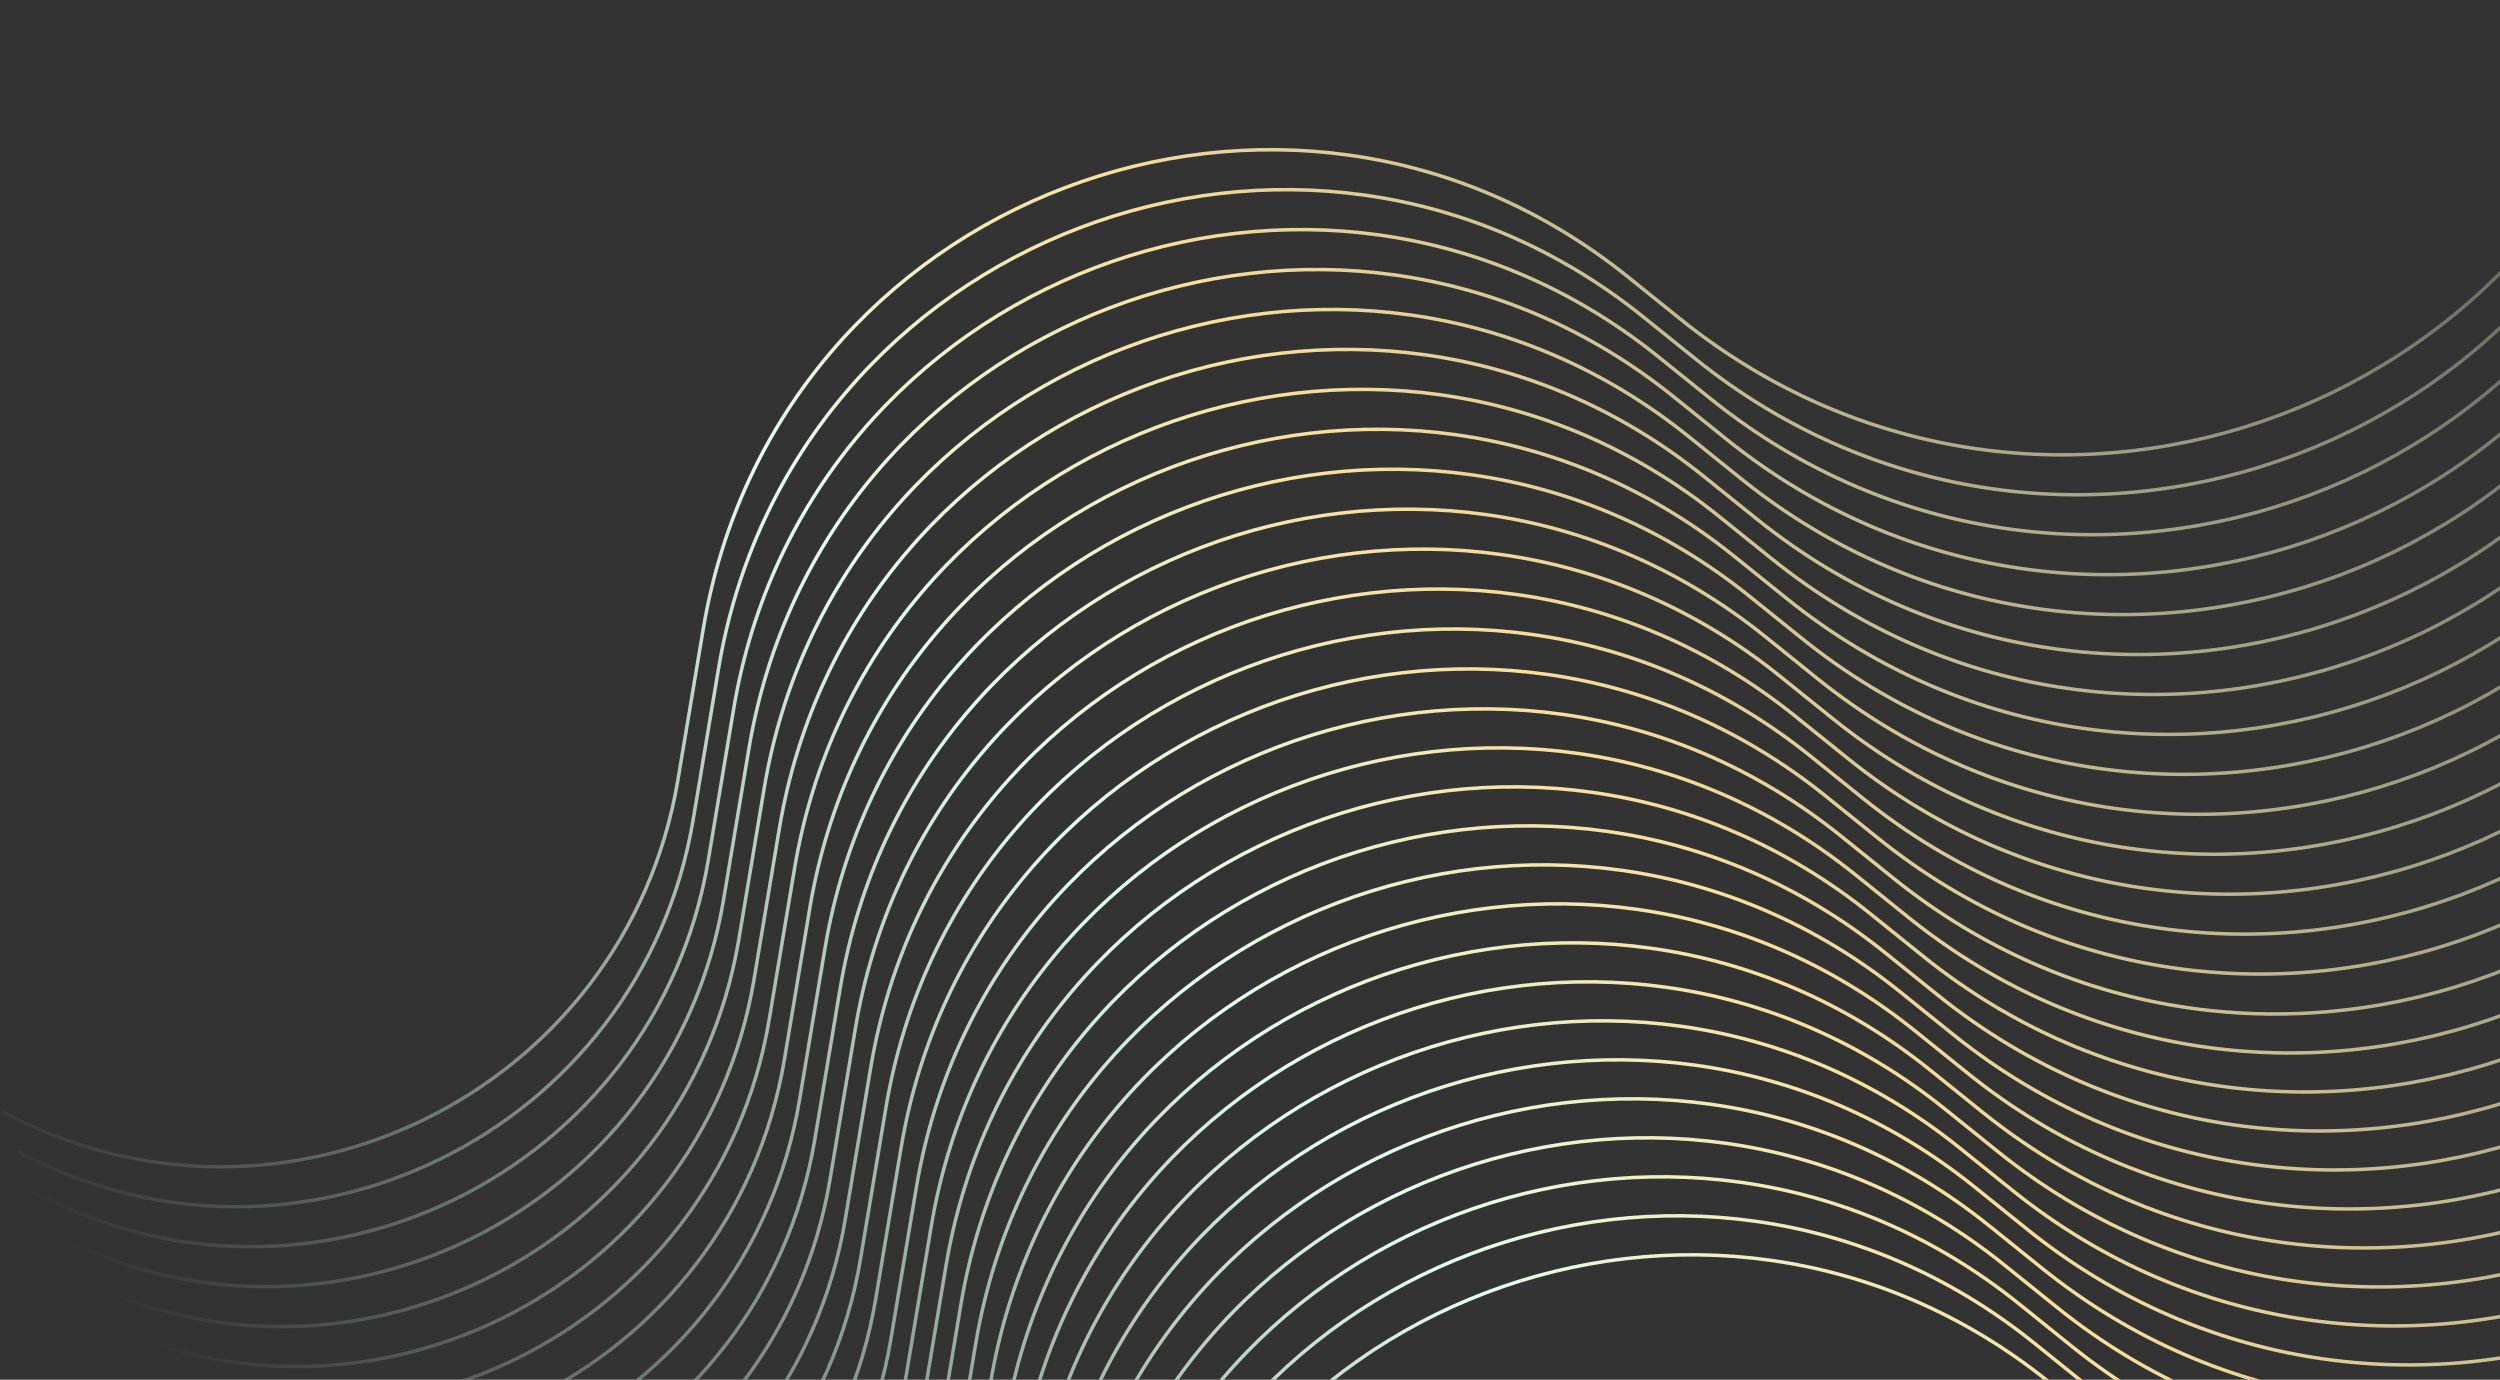 <svg width="1426" height="787" viewBox="0 0 1426 787" fill="none" xmlns="http://www.w3.org/2000/svg">
<rect x="0" y="0" width="1426" height="787" fill="#333333" stroke="none"/>
<path d="M1527.9 -66.104L1521.56 -29.927C1475.61 231.996 1165.57 348.633 958.411 181.927L928.639 157.97C733.921 1.278 442.539 112.116 401.158 358.616L386.686 444.821C356.745 623.174 160.555 719.447 1.184 633.992M1536.59 -43.322L1530.24 -7.146C1484.3 254.778 1174.26 371.414 967.094 204.709L937.322 180.752C742.605 24.06 451.222 134.897 409.841 381.398L395.369 467.603C365.428 645.956 169.238 742.229 9.868 656.774M1545.26 -20.542L1538.91 15.634C1492.97 277.558 1182.93 394.194 975.766 227.489L945.995 203.532C751.277 46.84 459.894 157.677 418.513 404.178L404.042 490.383C374.101 668.736 177.91 765.009 18.54 679.554M1553.94 2.241L1547.6 38.417C1501.65 300.341 1191.61 416.977 984.45 250.272L954.678 226.314C759.96 69.622 468.578 180.46 427.196 426.961L412.725 513.166C382.784 691.519 186.594 787.792 27.223 702.337M1562.62 25.021L1556.27 61.197C1510.33 323.121 1200.28 439.758 993.124 273.052L963.352 249.095C768.634 92.403 477.252 203.241 435.871 449.741L421.399 535.946C391.458 714.299 195.268 810.572 35.897 725.117M1571.3 47.804L1564.95 83.98C1519.01 345.903 1208.97 462.54 1001.81 295.835L972.033 271.877C777.316 115.185 485.933 226.023 444.552 472.524L430.08 558.729C400.139 737.082 203.949 833.355 44.579 747.9M1579.97 70.588L1573.63 106.764C1527.68 368.687 1217.64 485.324 1010.48 318.619L980.707 294.661C785.989 137.969 494.607 248.807 453.226 495.308L438.754 581.513C408.813 759.866 212.623 856.139 53.252 770.684M1588.65 93.364L1582.3 129.541C1536.35 391.464 1226.31 508.101 1019.15 341.395L989.382 317.438C794.664 160.746 503.282 271.584 461.9 518.084L447.429 604.29C417.488 782.642 221.298 878.916 61.927 793.461M1597.33 116.15L1590.98 152.326C1545.04 414.25 1235 530.886 1027.84 364.181L998.065 340.223C803.347 183.531 511.964 294.369 470.583 540.87L456.112 627.075C426.171 805.428 229.98 901.701 70.61 816.246M1606 138.93L1599.66 175.106C1553.71 437.03 1243.67 553.667 1036.51 386.961L1006.74 363.004C812.021 206.312 520.639 317.15 479.257 563.65L464.786 649.855C434.845 828.208 238.654 924.481 79.284 839.026M1614.68 161.711L1608.34 197.888C1562.39 459.811 1252.35 576.448 1045.19 409.743L1015.42 385.785C820.701 229.093 529.318 339.931 487.937 586.431L473.465 672.637C443.525 850.989 247.334 947.263 87.964 861.808M1623.36 184.493L1617.01 220.669C1571.07 482.593 1261.03 599.229 1053.87 432.524L1024.09 408.566C829.377 251.875 537.994 362.712 496.613 609.213L482.141 695.418C452.2 873.771 256.01 970.044 96.64 884.589M1632.04 207.274L1625.69 243.45C1579.74 505.373 1269.7 622.01 1062.54 455.305L1032.77 431.347C838.053 274.655 546.67 385.493 505.289 631.994L490.817 718.199C460.876 896.552 264.686 992.825 105.316 907.37M1640.71 230.056L1634.37 266.232C1588.42 528.156 1278.38 644.792 1071.22 478.087L1041.45 454.129C846.732 297.437 555.35 408.275 513.968 654.776L499.497 740.981C469.556 919.334 273.366 1015.61 113.995 930.152M1649.39 252.836L1643.05 289.012C1597.1 550.935 1287.06 667.572 1079.9 500.867L1050.13 476.909C855.408 320.217 564.026 431.055 522.645 677.555L508.173 763.761C478.232 942.113 282.042 1038.39 122.671 952.932M1657.86 275.078L1651.51 311.255C1605.57 573.178 1295.53 689.815 1088.37 523.11L1058.6 499.152C863.878 342.46 572.496 453.298 531.114 699.798L516.643 786.004C486.702 964.356 290.512 1060.63 131.141 975.175M1666.34 297.322L1659.99 333.498C1614.05 595.421 1304.01 712.058 1096.84 545.353L1067.07 521.395C872.355 364.703 580.973 475.541 539.592 722.042L525.12 808.247C495.179 986.599 298.989 1082.87 139.618 997.418M1674.81 319.564L1668.46 355.74C1622.52 617.663 1312.48 734.3 1105.31 567.595L1075.54 543.637C880.825 386.945 589.443 497.783 548.062 744.283L533.59 830.489C503.649 1008.84 307.459 1105.11 148.088 1019.66M1683.28 341.806L1676.93 377.983C1630.99 639.906 1320.95 756.543 1113.78 589.838L1084.01 565.88C889.295 409.188 597.913 520.026 556.531 766.526L542.06 852.732C512.119 1031.08 315.929 1127.36 156.558 1041.9M1691.75 364.045L1685.4 400.221C1639.46 662.145 1329.42 778.781 1122.25 612.076L1092.48 588.118C897.766 431.426 606.383 542.264 565.002 788.765L550.53 874.97C520.589 1053.32 324.399 1149.6 165.029 1064.14M1700.23 386.288L1693.88 422.465C1647.94 684.388 1337.9 801.025 1130.73 634.319L1100.96 610.362C906.245 453.67 614.862 564.508 573.481 811.008L559.009 897.213C529.068 1075.57 332.878 1171.84 173.508 1086.38M1708.7 408.53L1702.35 444.706C1656.41 706.63 1346.36 823.267 1139.2 656.561L1109.43 632.604C914.715 475.912 623.332 586.75 581.951 833.25L567.479 919.455C537.538 1097.81 341.348 1194.08 181.978 1108.63M1717.17 430.773L1710.82 466.949C1664.88 728.872 1354.83 845.509 1147.67 678.804L1117.9 654.846C923.185 498.154 631.802 608.992 590.421 855.493L575.949 941.698C546.008 1120.05 349.818 1216.32 190.447 1130.87M1725.64 453.015L1719.29 489.191C1673.35 751.115 1363.31 867.751 1156.15 701.046L1126.37 677.088C931.656 520.396 640.274 631.234 598.892 877.735L584.421 963.94C554.48 1142.29 358.29 1238.57 198.919 1153.11M1734.12 475.259L1727.77 511.435C1681.82 773.358 1371.78 889.995 1164.62 723.29L1134.85 699.332C940.133 542.64 648.751 653.478 607.37 899.978L592.898 986.184C562.957 1164.54 366.767 1260.81 207.396 1175.35M1742.59 497.501L1736.24 533.677C1690.29 795.6 1380.25 912.237 1173.09 745.532L1143.32 721.574C948.603 564.882 657.221 675.72 615.84 922.22L601.368 1008.43C571.427 1186.78 375.237 1283.05 215.866 1197.6M1751.06 519.743L1744.71 555.919C1698.76 817.843 1388.72 934.479 1181.56 767.774L1151.79 743.816C957.073 587.124 665.691 697.962 624.309 944.463L609.838 1030.67C579.897 1209.02 383.707 1305.29 224.336 1219.84M1759.53 541.981L1753.18 578.158C1707.23 840.081 1397.19 956.718 1190.03 790.012L1160.26 766.055C965.544 609.363 674.161 720.201 632.78 966.701L618.308 1052.91C588.367 1231.26 392.177 1327.53 232.807 1242.08M1768 564.224L1761.66 600.401C1715.71 862.324 1405.67 978.961 1198.51 812.256L1168.74 788.298C974.021 631.606 682.638 742.444 641.257 988.944L626.786 1075.15C596.845 1253.5 400.654 1349.78 241.284 1264.32" stroke="url(#paint0_linear_623_97709)" stroke-width="2"/>
<defs>
<linearGradient id="paint0_linear_623_97709" x1="269.804" y1="988.177" x2="1557.17" y2="-93.647" gradientUnits="userSpaceOnUse">
<stop stop-color="#E3FFF0" stop-opacity="0"/>
<stop offset="0.354" stop-color="#E3FFF0"/>
<stop offset="0.505" stop-color="#FFE49E" stop-opacity="0.97"/>
<stop offset="1" stop-color="#E3FFF0" stop-opacity="0"/>
</linearGradient>
</defs>
</svg>
